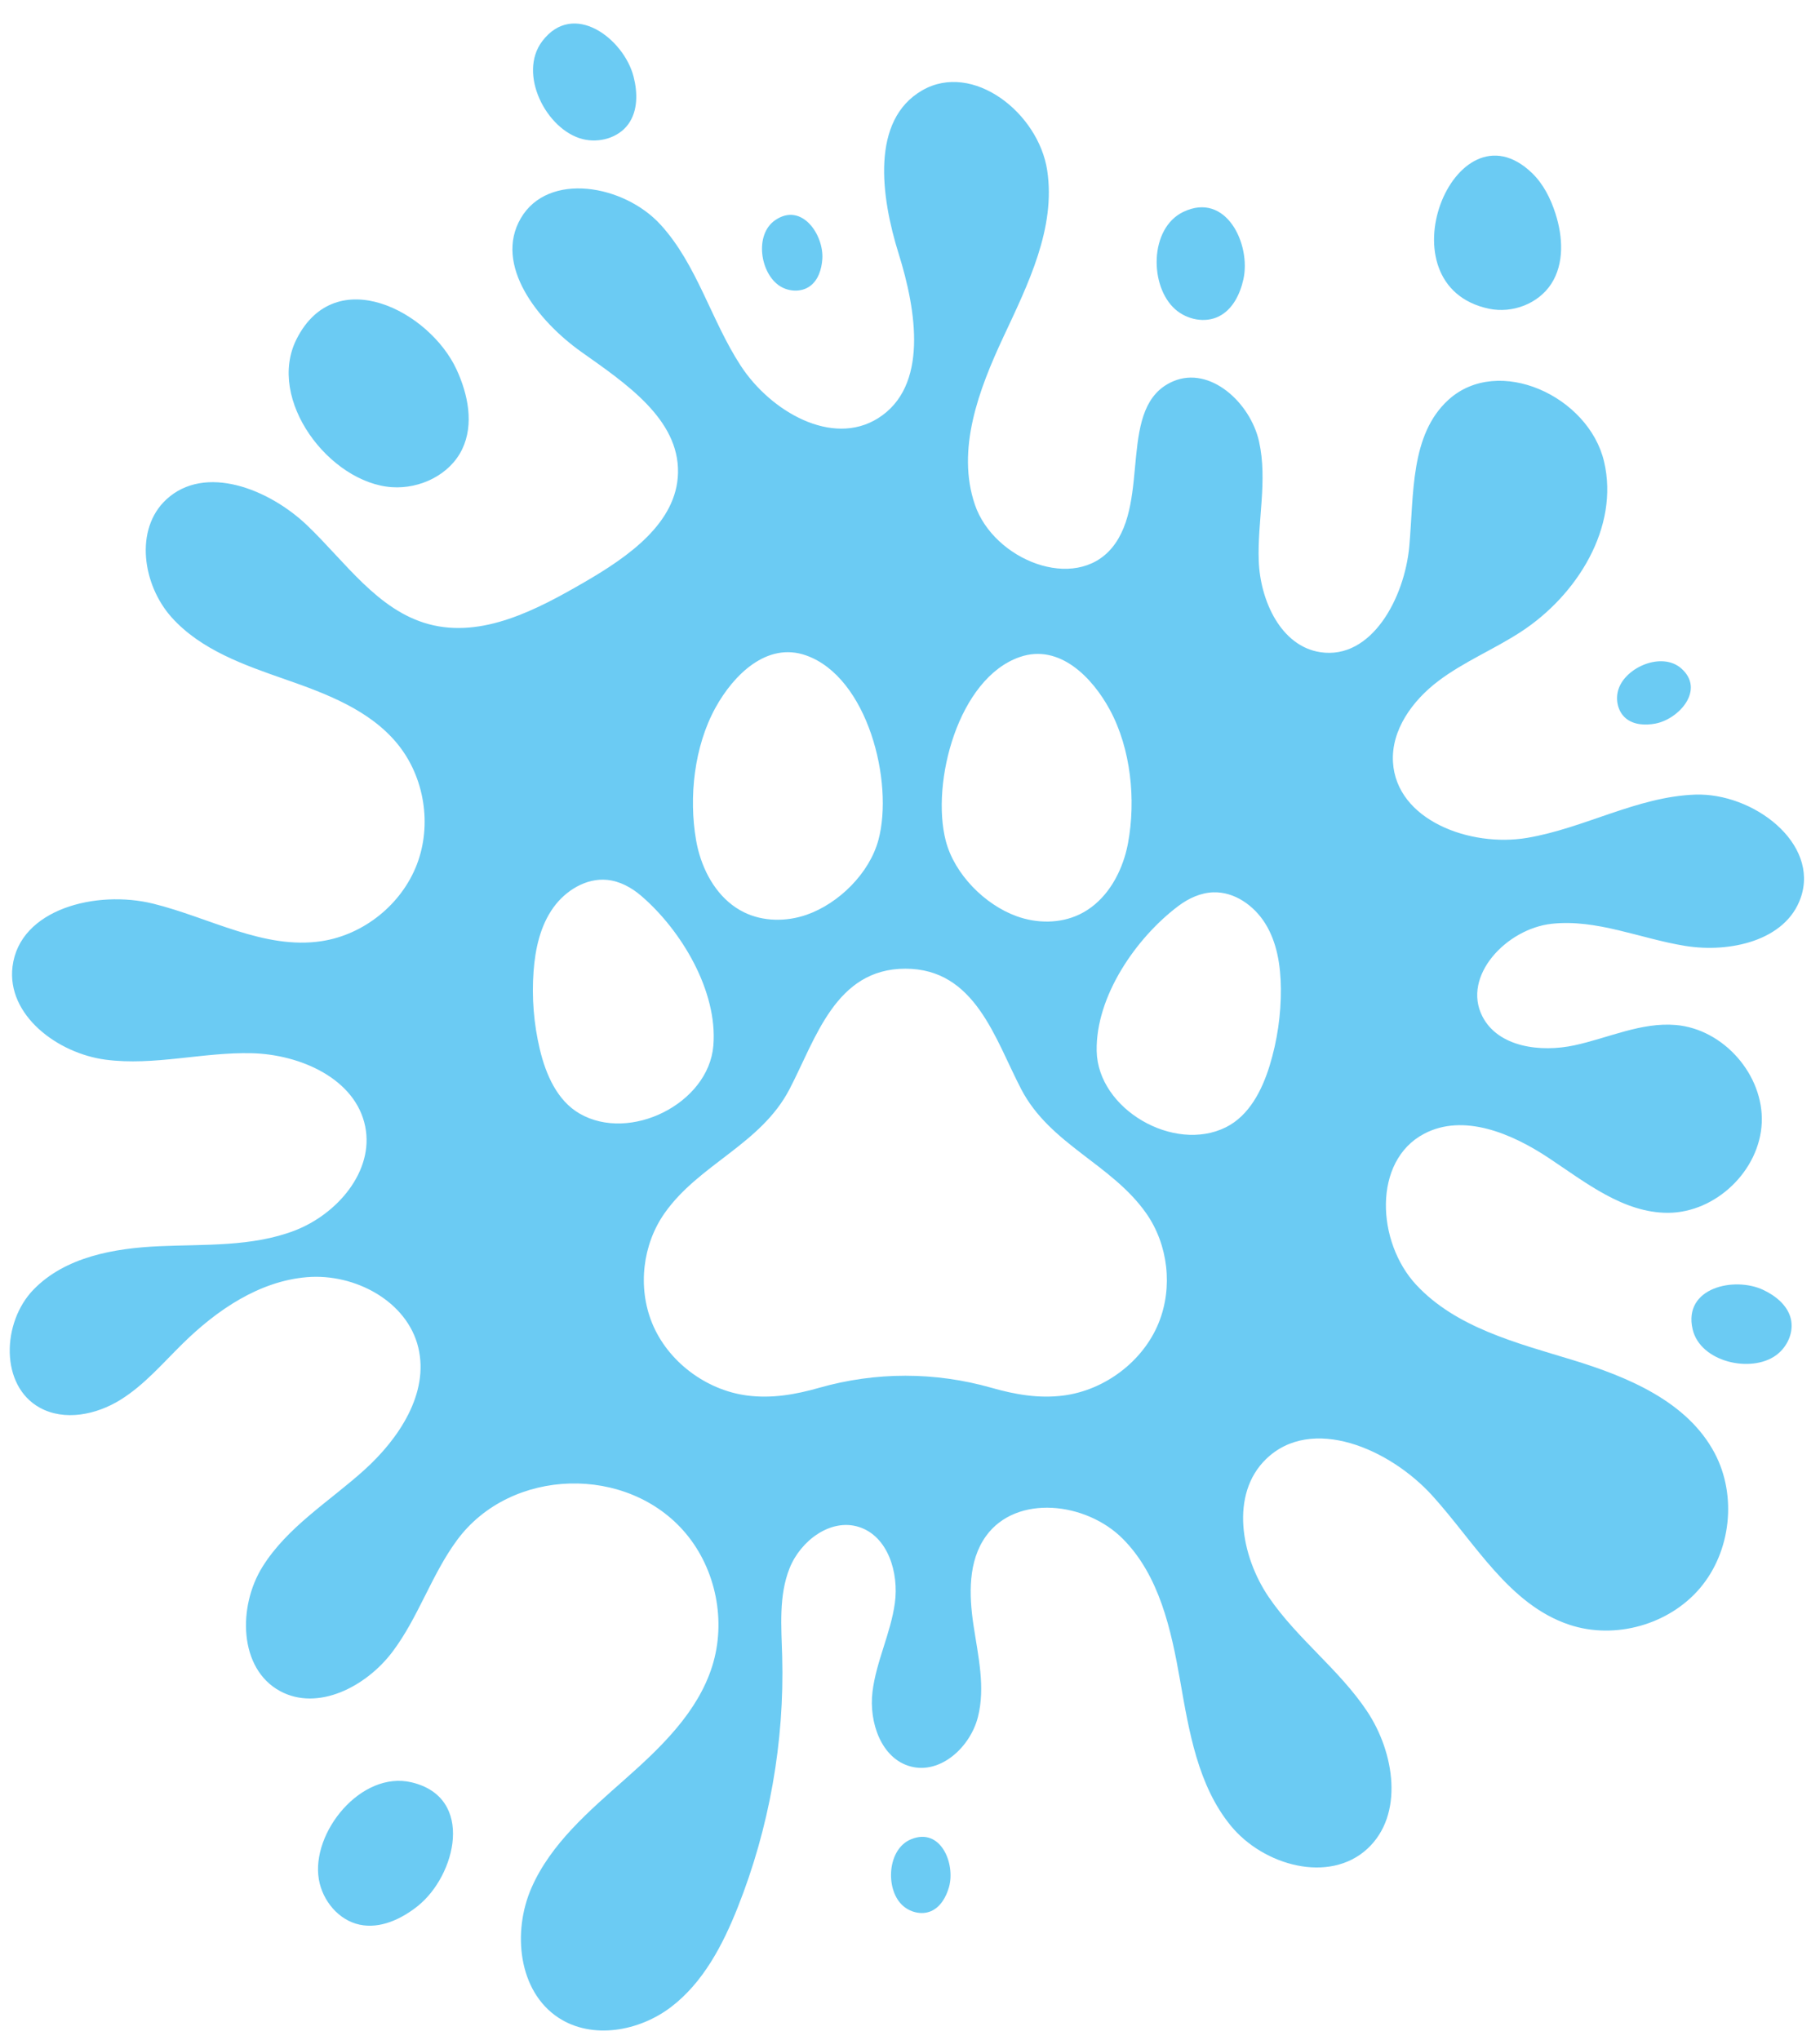 <?xml version="1.0" encoding="UTF-8"?><svg xmlns="http://www.w3.org/2000/svg" xmlns:xlink="http://www.w3.org/1999/xlink" height="783.2" preserveAspectRatio="xMidYMid meet" version="1.0" viewBox="83.8 38.7 698.8 783.2" width="698.8" zoomAndPan="magnify"><g fill="#6bcbf3" id="change1_1"><path d="M234.278,225.746c10.835,0.734,22.291-4.807,26.989-14.597 c4.58-9.543,2.26-21.037-2.196-30.639c-10.355-22.312-46.37-41.177-61.353-11.717 C185.854,192.12,210.393,224.129,234.278,225.746z"/><path d="M383.247,148.538c3.435,2.189,8.202,2.424,11.508,0.046 c3.223-2.318,4.525-6.518,4.784-10.48c0.602-9.206-7.862-21.889-18.089-14.885 C373.351,128.766,375.676,143.713,383.247,148.538z"/><path d="M719.35,316.516c9.071-1.683,19.28-13.008,9.974-21.197 c-7.369-6.484-21.284-0.552-24.097,7.974c-1.276,3.868-0.331,8.546,2.788,11.165 C711.055,317.011,715.447,317.24,719.35,316.516z"/><path d="M433.599,744.848c-9.079,3.73-9.932,18.832-3.537,25.134 c2.901,2.859,7.513,4.086,11.244,2.452c3.636-1.593,5.788-5.428,6.87-9.248 C450.689,754.31,445.065,740.138,433.599,744.848z"/><path d="M307.489,92.099c6.327,1.606,13.7-0.431,17.538-5.712 c3.74-5.147,3.612-12.195,2.016-18.354c-3.71-14.313-22.965-29.364-35.011-13.565 C282.493,66.978,293.541,88.559,307.489,92.099z"/><path d="M241.82,722.989c-19.399-4.591-38.684,19.324-35.59,37.294 c1.404,8.152,7.563,15.636,15.654,17.355c7.887,1.676,15.978-2.106,22.285-7.13 C258.825,758.835,266.318,728.787,241.82,722.989z"/><path d="M760.752,533.907c-11.052-5.183-30.762-0.874-27.067,15.106 c2.926,12.653,22.463,17.001,32.061,10.001c4.354-3.175,6.944-8.935,5.609-14.156 C770.054,539.769,765.507,536.138,760.752,533.907z"/><path d="M551.884,160.125c5.23-2.667,8.075-8.516,9.34-14.25 c2.94-13.323-6.595-33.759-23.114-25.809c-13.08,6.295-13.028,28.667-3.039,37.416 C539.603,161.451,546.519,162.862,551.884,160.125z"/><path d="M679.39,147.714c5.078-7.809,4.492-18.104,1.654-26.976 c-1.854-5.796-4.663-11.421-9.052-15.637c-29.711-28.539-58.503,43.362-16.435,52.138 C664.457,159.096,674.434,155.335,679.39,147.714z"/><path d="M734.657,343.779c-22.271,0.782-42.575,12.919-64.552,16.612 c-21.977,3.694-50.199-6.881-51.467-29.13c-0.702-12.315,7.489-23.565,17.315-31.022 c9.826-7.457,21.424-12.203,31.764-18.929c21.675-14.097,37.881-40.201,31.977-65.373 c-5.904-25.172-40.648-41.131-59.769-23.727c-14.726,13.403-13.235,36.343-15.016,56.175 c-1.781,19.832-14.46,43.69-34.148,40.712c-15.146-2.292-23.1-19.763-23.658-35.071 c-0.557-15.308,3.46-30.863,0.116-45.812c-3.344-14.949-18.813-29.122-32.916-23.144 c-21.809,9.244-8.433,45.662-23.531,63.914c-14.258,17.237-45.407,4.695-52.64-16.474 c-7.233-21.168,1.467-44.211,10.945-64.474c9.478-20.263,20.153-41.773,16.807-63.892 c-3.347-22.119-28.573-41.907-47.969-30.762c-19.888,11.428-15.919,40.846-9.069,62.737 c6.85,21.891,11.507,50.991-7.931,63.17c-17.675,11.075-41.253-2.656-52.669-20.113 c-11.416-17.457-16.76-38.831-30.831-54.228c-14.071-15.397-43.165-20.457-53.66-2.431 c-10.411,17.883,6.396,39.332,23.272,51.307c16.876,11.975,37.529,25.714,37.097,46.402 c-0.402,19.238-19.122,32.231-35.764,41.891c-18.414,10.689-39.416,21.768-59.97,16.209 c-19.58-5.297-31.956-23.842-46.607-37.869c-14.651-14.027-39.303-23.77-54.161-9.962 c-12.28,11.413-9.086,32.836,2.131,45.295c11.218,12.458,27.847,18.256,43.677,23.775 s32.397,11.781,43.001,24.766c10.358,12.685,13.294,31.021,7.414,46.306 c-5.88,15.285-20.348,26.926-36.537,29.398c-22.065,3.369-43.076-9.07-64.75-14.402 c-21.674-5.332-51.222,2.008-53.951,24.162c-2.29,18.59,17.197,33.32,35.769,35.754 c18.572,2.433,37.302-2.934,56.028-2.488c18.725,0.446,39.97,9.82,43.635,28.189 c3.423,17.158-10.79,33.65-27.126,39.914c-16.336,6.264-34.395,5.221-51.874,5.993 c-17.479,0.772-36.235,4.121-48.404,16.692C84.467,546.418,83.753,570.729,99.084,579.159 c9.507,5.228,21.669,2.718,30.896-2.988c9.228-5.706,16.353-14.158,24.1-21.753 c13.112-12.855,29.329-23.878,47.63-25.379c18.301-1.501,38.45,9.209,42.709,27.071 c4.178,17.527-7.433,34.981-20.823,47.037c-13.391,12.055-29.46,21.789-39,37.074 c-9.54,15.285-9.121,39.134,6.715,47.729c14.572,7.91,33.076-1.735,43.088-14.951 c10.012-13.216,15.039-29.648,24.881-42.993c20.674-28.032,65.607-29.072,87.832-2.585 c11.629,13.859,15.584,33.775,10.134,51.026c-5.57,17.63-19.622,31.087-33.463,43.344 c-13.842,12.257-28.466,24.738-35.9,41.666c-7.433,16.928-5.101,39.789,10.365,49.921 c12.932,8.472,31.005,5.222,43.279-4.178c12.274-9.399,19.761-23.703,25.477-38.067 c12.174-30.589,18.038-63.673,17.118-96.582c-0.317-11.368-1.366-23.168,2.832-33.737 c4.198-10.569,15.77-19.304,26.613-15.873c11.183,3.539,15.419,17.617,13.818,29.237 c-1.601,11.62-7.178,22.429-8.59,34.073c-1.413,11.645,3.352,25.672,14.693,28.663 c11.469,3.026,22.829-7.438,25.776-18.928c2.946-11.49,0.086-23.544-1.678-35.274 c-1.764-11.73-2.126-24.724,4.841-34.324c11.685-16.1,38.417-13.014,52.457,1.081 c14.039,14.095,18.588,34.827,22.026,54.422c3.438,19.594,6.83,40.286,19.41,55.698 c12.579,15.412,37.864,22.409,52.484,8.918c14.132-13.04,10.512-36.942-0.184-52.922 c-10.696-15.98-26.78-27.745-37.621-43.627c-10.841-15.882-14.914-39.606-1.142-53.026 c17.495-17.05,47.537-4.065,63.936,14.043c16.398,18.108,29.424,41.84,52.612,49.529 c17.486,5.798,38.225-0.029,50.131-14.087c11.906-14.058,14.24-35.473,5.643-51.766 c-10.461-19.824-33.293-29.324-54.733-35.862c-21.44-6.54-44.553-12.378-59.844-28.767 c-15.291-16.389-16.833-47.602,3.003-58.039c15.115-7.953,33.613-0.151,47.842,9.298 c14.228,9.449,28.719,21.099,45.799,21.053c18.372-0.049,35.217-16.24,35.993-34.596 c0.775-18.356-14.643-35.91-32.946-37.509c-13.259-1.158-25.927,4.973-38.935,7.789 c-13.008,2.816-29.3,0.76-35.376-11.081c-7.948-15.491,9.254-33.647,26.559-35.561 c17.305-1.915,34.09,5.703,51.278,8.481c17.188,2.778,38.593-1.969,44.354-18.399 C782.545,362.429,756.928,342.997,734.657,343.779z M475.469,290.91c15.114-5.142,27.735,7.854,34.477,20.329 c8.103,14.994,10.01,34.611,6.985,51.047c-0.343,1.865-0.797,3.723-1.362,5.548 c-2.888,9.331-8.666,17.801-17.29,21.934c-7.423,3.557-16.341,3.536-24.191,0.679 c-12.196-4.437-23.854-16.136-27.164-28.971C441.185,339.225,451.676,299.004,475.469,290.91z M358.577,310.292c6.871-12.405,19.626-25.268,34.686-19.971c23.708,8.34,33.781,48.667,27.813,70.858 c-3.442,12.799-15.221,24.377-27.463,28.688c-7.88,2.775-16.797,2.704-24.183-0.93 c-8.581-4.222-14.271-12.751-17.062-22.112c-0.546-1.831-0.981-3.693-1.305-5.562 C348.209,344.797,350.319,325.201,358.577,310.292z M306.319,466.224 c-8.585-4.982-12.931-14.961-15.239-24.619c-2.331-9.766-3.149-19.893-2.417-29.907 c0.637-8.68,2.557-17.553,7.649-24.611c4.636-6.424,12.47-11.369,20.612-10.571 c4.856,0.476,9.349,2.929,13.052,6.106c15.441,13.246,29.463,36.672,27.719,57.541 c-0.002,0.024-0.004,0.049-0.006,0.073C355.79,462.46,325.624,477.428,306.319,466.224z M528.681,546.596 c-5.988,14.772-20.653,25.791-36.435,27.872c-9.559,1.26-18.722-0.376-27.76-2.955 c-10.819-3.084-21.94-4.627-33.072-4.627c-11.132,0-22.253,1.542-33.072,4.627 c-9.038,2.58-18.202,4.216-27.76,2.955c-15.783-2.081-30.447-13.1-36.435-27.872 c-5.529-13.641-3.663-30.029,4.791-42.078c13.263-18.903,36.934-26.404,47.993-47.639 c10.12-19.433,17.677-46.268,44.484-46.268c26.808,0,34.364,26.835,44.484,46.268 c11.058,21.236,34.73,28.737,47.993,47.639C532.344,516.567,534.21,532.956,528.681,546.596z M571.263,447.902c-2.923,9.489-7.9,19.169-16.788,23.59c-19.984,9.942-49.128-6.93-49.597-29.229 c-0.001-0.025-0.001-0.049-0.002-0.073c-0.402-20.938,15.094-43.416,31.353-55.645 c3.9-2.933,8.541-5.092,13.417-5.256c8.177-0.274,15.678,5.163,19.891,11.871 c4.63,7.369,5.976,16.348,6.055,25.051C575.681,428.252,574.215,438.305,571.263,447.902z"/></g></svg>